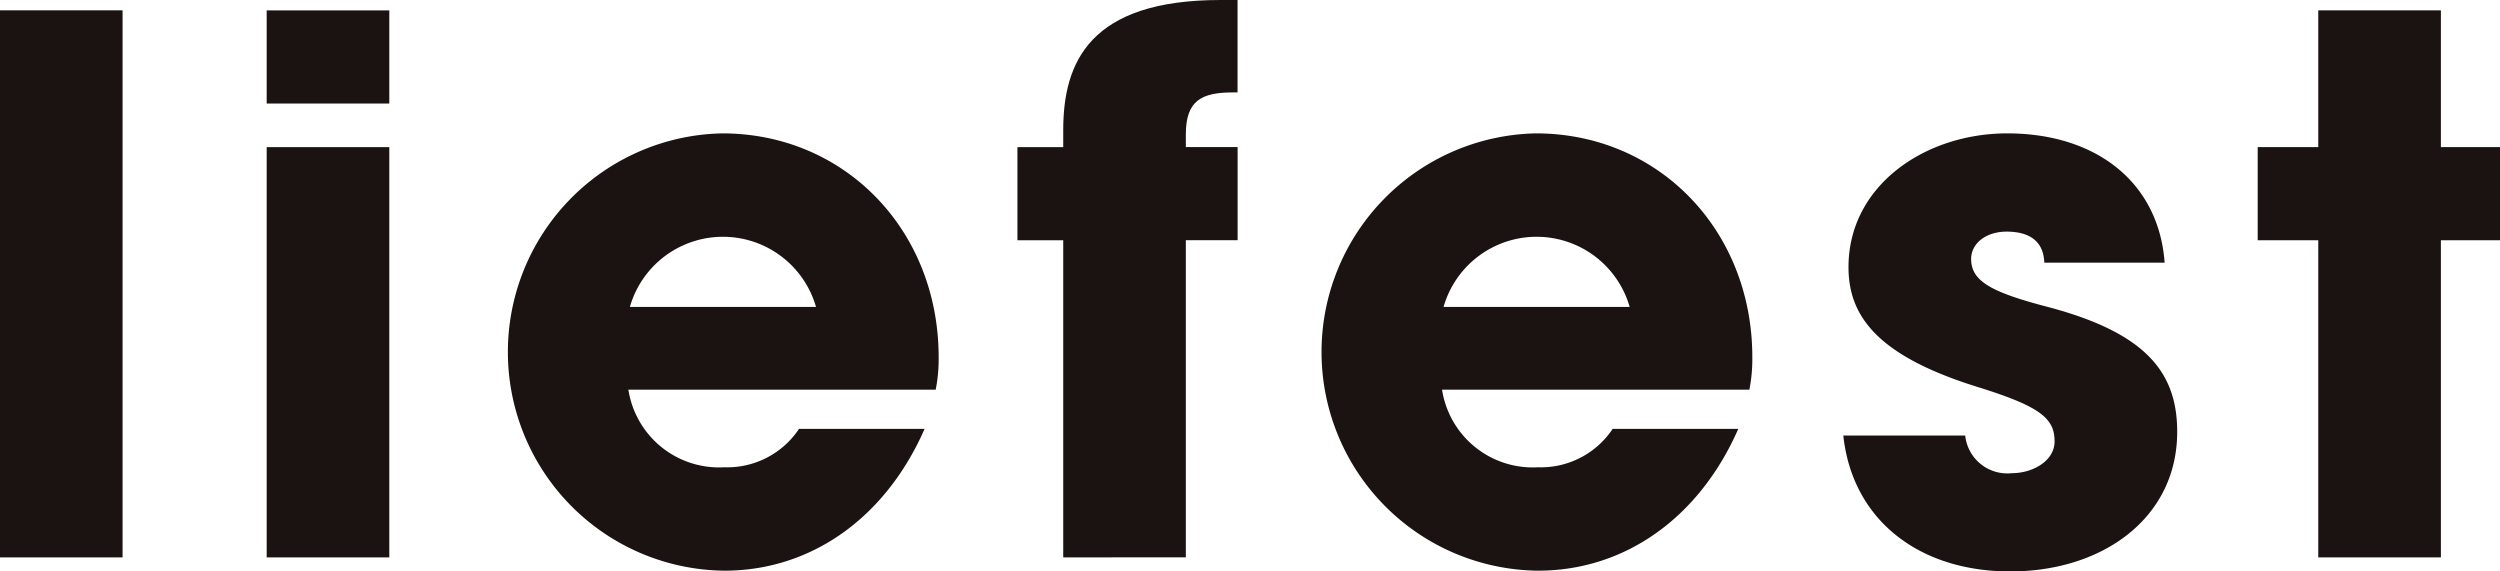 <svg xmlns="http://www.w3.org/2000/svg" width="140" height="32" viewBox="0 0 140 32">
  <g id="グループ_1" data-name="グループ 1" transform="translate(-745.403 -646.64)">
    <path id="パス_2" data-name="パス 2" d="M745.4,679.417V648.783h6.867v30.634Z" transform="translate(0 -1.563)" fill="#1a1311"/>
    <path id="パス_3" data-name="パス 3" d="M800.627,654v-5.216h6.867V654Zm0,25.418V656.441h6.867v22.976Z" transform="translate(-40.29 -1.563)" fill="#1a1311"/>
    <path id="パス_4" data-name="パス 4" d="M858.046,688.529a5.138,5.138,0,0,0,5.378,4.344,4.828,4.828,0,0,0,4.178-2.151h7.032c-2.192,5-6.37,7.942-11.21,7.942a12.246,12.246,0,0,1-.124-24.489c6.867,0,12.12,5.419,12.12,12.534a8.762,8.762,0,0,1-.165,1.82Zm10.507-4.633a5.421,5.421,0,0,0-10.424,0Z" transform="translate(-77.453 -20.066)" fill="#1a1311"/>
    <path id="パス_5" data-name="パス 5" d="M960.146,677.854V660.094h-2.565v-5.216h2.565v-.952c0-3.809,1.489-7.286,8.811-7.286h.951v5.175h-.248c-1.779,0-2.648.455-2.648,2.36v.7h2.9v5.216h-2.9v17.759Z" transform="translate(-155.202 0)" fill="#1a1311"/>
    <path id="パス_6" data-name="パス 6" d="M1027.85,688.529a5.137,5.137,0,0,0,5.377,4.344,4.826,4.826,0,0,0,4.178-2.151h7.034c-2.193,5-6.371,7.942-11.211,7.942a12.246,12.246,0,0,1-.124-24.489c6.867,0,12.121,5.419,12.121,12.534a8.787,8.787,0,0,1-.165,1.82Zm10.507-4.633a5.421,5.421,0,0,0-10.424,0Z" transform="translate(-201.692 -20.066)" fill="#1a1311"/>
    <path id="パス_7" data-name="パス 7" d="M1141.7,681.414c-.042-1.324-.993-1.737-2.11-1.737-1.159,0-1.986.662-1.986,1.53,0,1.241,1.117,1.862,4.3,2.689,5.461,1.448,7.239,3.641,7.239,6.991,0,4.8-4.136,7.819-9.349,7.819-5.17,0-8.852-2.938-9.349-7.612h6.826a2.369,2.369,0,0,0,2.606,2.11c1.2,0,2.4-.7,2.4-1.779,0-1.283-.785-1.944-4.219-3.02-5.791-1.779-7.322-4.054-7.322-6.743,0-4.55,4.261-7.487,8.893-7.487,4.964,0,8.48,2.73,8.811,7.239Z" transform="translate(-281.817 -20.066)" fill="#1a1311"/>
    <path id="パス_8" data-name="パス 8" d="M1219.655,679.417v-17.76h-3.392v-5.216h3.392v-7.658h6.867v7.658h3.31v5.216h-3.31v17.76Z" transform="translate(-344.429 -1.563)" fill="#1a1311"/>
  </g>
</svg>
